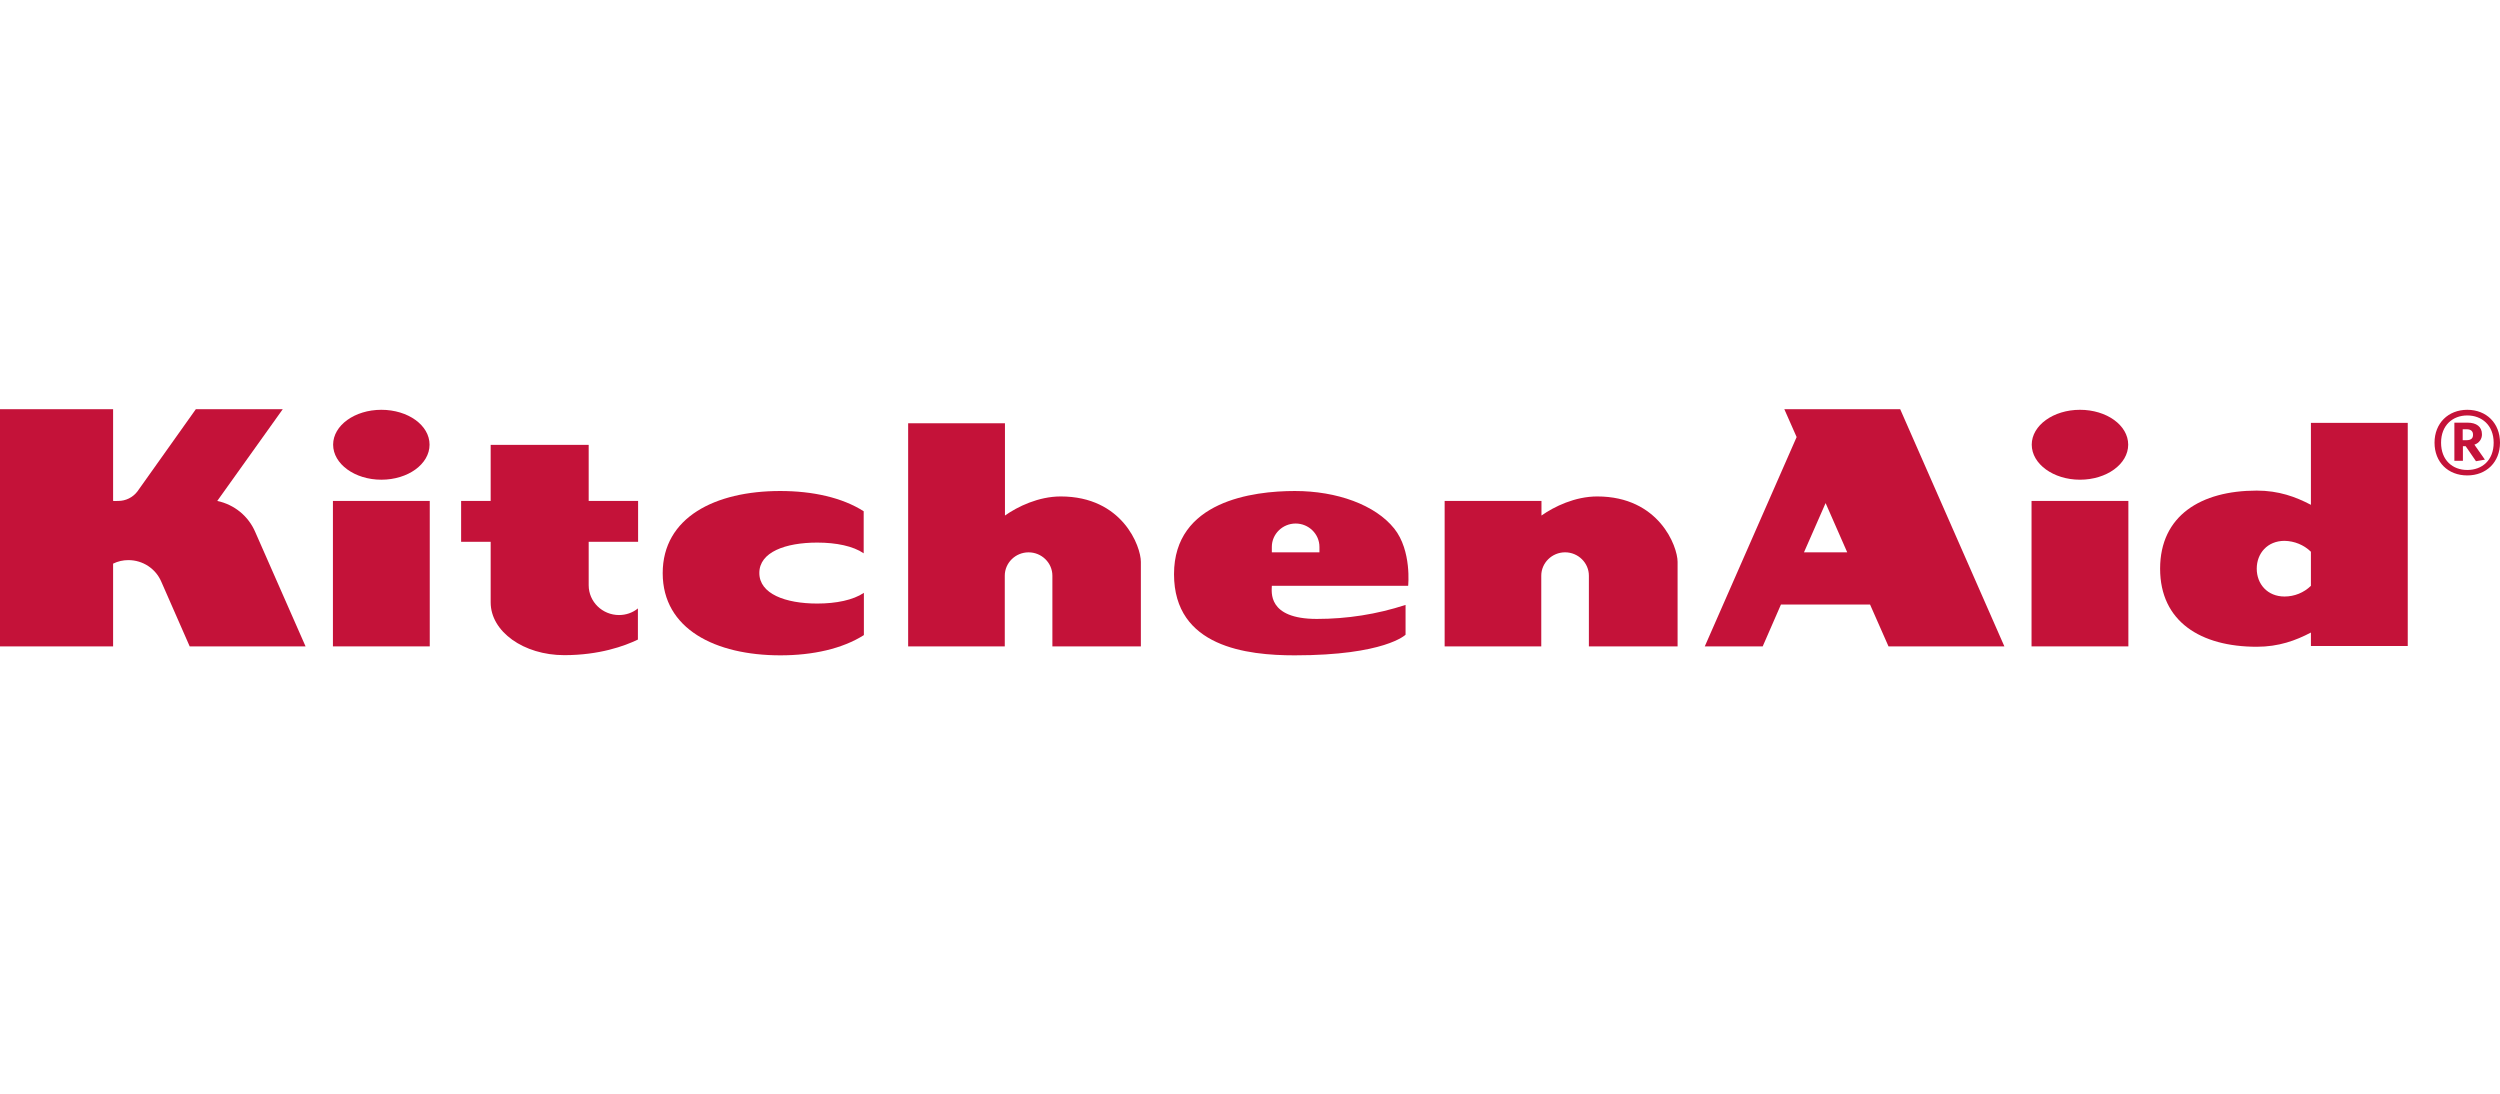 <svg width="112" height="49" viewBox="0 0 112 49" fill="none" xmlns="http://www.w3.org/2000/svg">
<g clip-path="url(#clip0_2591_16034)">
<path d="M27.733 27.554C26.987 27.554 26.373 26.96 26.373 26.219V24.274H28.587V22.442H26.373V19.929H21.982V22.442H20.658V24.274H21.982V26.899V26.987C21.982 28.295 23.458 29.351 25.28 29.351C26.853 29.351 27.982 28.941 28.578 28.653V27.257C28.347 27.449 28.044 27.554 27.733 27.554Z" fill="#C41239"/>
<path d="M19.253 22.442H14.915V28.958H19.253V22.442Z" fill="#C41239"/>
<path d="M17.084 21.491C18.275 21.491 19.244 20.793 19.244 19.921C19.244 19.048 18.275 18.359 17.084 18.359C15.893 18.359 14.924 19.057 14.924 19.921C14.924 20.784 15.893 21.491 17.084 21.491Z" fill="#C41239"/>
<path d="M56.978 26.245H63.085C63.085 26.245 63.254 24.675 62.462 23.68C61.609 22.616 59.894 21.997 58.009 21.997C56.125 21.997 52.596 22.45 52.596 25.722C52.596 28.993 55.876 29.359 58 29.359C62.045 29.359 62.969 28.435 62.969 28.435V27.1C61.689 27.519 60.347 27.728 58.996 27.728C56.756 27.728 56.978 26.489 56.978 26.245ZM56.978 24.718V24.5C56.978 23.925 57.458 23.454 58.045 23.454C58.631 23.454 59.111 23.925 59.111 24.5V24.727V24.745H56.978V24.718Z" fill="#C41239"/>
<path d="M47.52 22.241C46.525 22.241 45.591 22.695 45.022 23.096V18.961H40.685V28.958H45.014V25.791C45.014 25.216 45.493 24.745 46.08 24.745C46.667 24.745 47.147 25.216 47.147 25.791C47.147 25.791 47.147 25.791 47.147 25.8V28.958H51.111V25.172C51.111 24.483 50.294 22.241 47.52 22.241Z" fill="#C41239"/>
<path d="M71.556 22.241C70.56 22.241 69.627 22.695 69.058 23.096V22.442H64.72V28.958H69.049V25.791C69.049 25.216 69.529 24.744 70.116 24.744C70.702 24.744 71.182 25.216 71.182 25.791C71.182 25.791 71.182 25.791 71.182 25.8V28.958H75.156V25.172C75.156 24.483 74.329 22.241 71.556 22.241Z" fill="#C41239"/>
<path d="M95.351 22.442H91.013V28.958H95.351V22.442Z" fill="#C41239"/>
<path d="M93.183 21.491C94.374 21.491 95.343 20.793 95.343 19.921C95.343 19.048 94.374 18.359 93.183 18.359C91.991 18.359 91.022 19.057 91.022 19.921C91.022 20.784 91.991 21.491 93.183 21.491Z" fill="#C41239"/>
<path d="M84.605 28.958H89.796L85.129 18.333H79.938L80.489 19.58L76.374 28.958H78.969L79.787 27.082H83.778L84.605 28.958ZM80.818 24.745L81.787 22.538L82.756 24.745H80.818Z" fill="#C41239"/>
<path d="M11.44 23.846C11.138 23.131 10.507 22.607 9.733 22.442L12.667 18.333H8.773L6.151 22.023C5.947 22.285 5.636 22.442 5.298 22.442C5.182 22.442 5.102 22.45 5.067 22.442V18.333H0V28.958H5.067V25.251C5.28 25.146 5.511 25.093 5.751 25.093C6.4 25.093 6.978 25.477 7.227 26.062L8.498 28.958H13.689L11.44 23.846Z" fill="#C41239"/>
<path d="M36.613 27.039C35.182 27.039 34.018 26.603 34.018 25.669C34.018 24.736 35.182 24.308 36.613 24.308C37.467 24.308 38.222 24.465 38.693 24.788V22.904C37.733 22.293 36.418 21.997 34.951 21.997C32.044 21.997 29.689 23.174 29.689 25.678C29.689 28.182 32.053 29.359 34.96 29.359C36.418 29.359 37.742 29.063 38.702 28.452V26.559C38.222 26.882 37.467 27.039 36.613 27.039Z" fill="#C41239"/>
<path d="M103.529 18.943V22.616C102.845 22.258 102.089 21.979 101.102 21.979C98.596 21.979 96.773 23.104 96.773 25.477C96.773 27.85 98.596 28.975 101.102 28.975C102.089 28.975 102.845 28.696 103.529 28.338V28.94H107.867V18.943H103.529ZM102.347 26.724C101.582 26.724 101.102 26.166 101.102 25.477C101.102 24.788 101.582 24.23 102.347 24.23C102.791 24.238 103.218 24.413 103.529 24.718V26.245C103.218 26.55 102.791 26.724 102.347 26.724Z" fill="#C41239"/>
<path d="M111.191 19.45C111.191 19.118 110.942 18.935 110.551 18.935H109.956V20.645H110.338V19.99H110.462L110.924 20.662L111.324 20.592L110.853 19.921C111.067 19.851 111.2 19.659 111.191 19.45ZM110.507 19.72H110.329V19.231H110.507C110.693 19.231 110.791 19.319 110.791 19.467C110.8 19.641 110.693 19.72 110.507 19.72Z" fill="#C41239"/>
<path d="M110.534 18.359C109.68 18.359 109.067 18.961 109.067 19.833C109.067 20.706 109.671 21.299 110.534 21.299C111.387 21.299 112 20.706 112 19.833C112 18.961 111.396 18.359 110.534 18.359ZM110.534 21.055C109.876 21.055 109.36 20.619 109.36 19.833C109.36 19.048 109.885 18.612 110.534 18.612C111.182 18.612 111.716 19.048 111.716 19.833C111.716 20.619 111.2 21.055 110.534 21.055Z" fill="#C41239"/>
</g>
<defs>
<clipPath id="clip0_2591_16034">
<rect width="112" height="48" fill="white" transform="translate(0 0.066)"/>
</clipPath>
</defs>
</svg>
